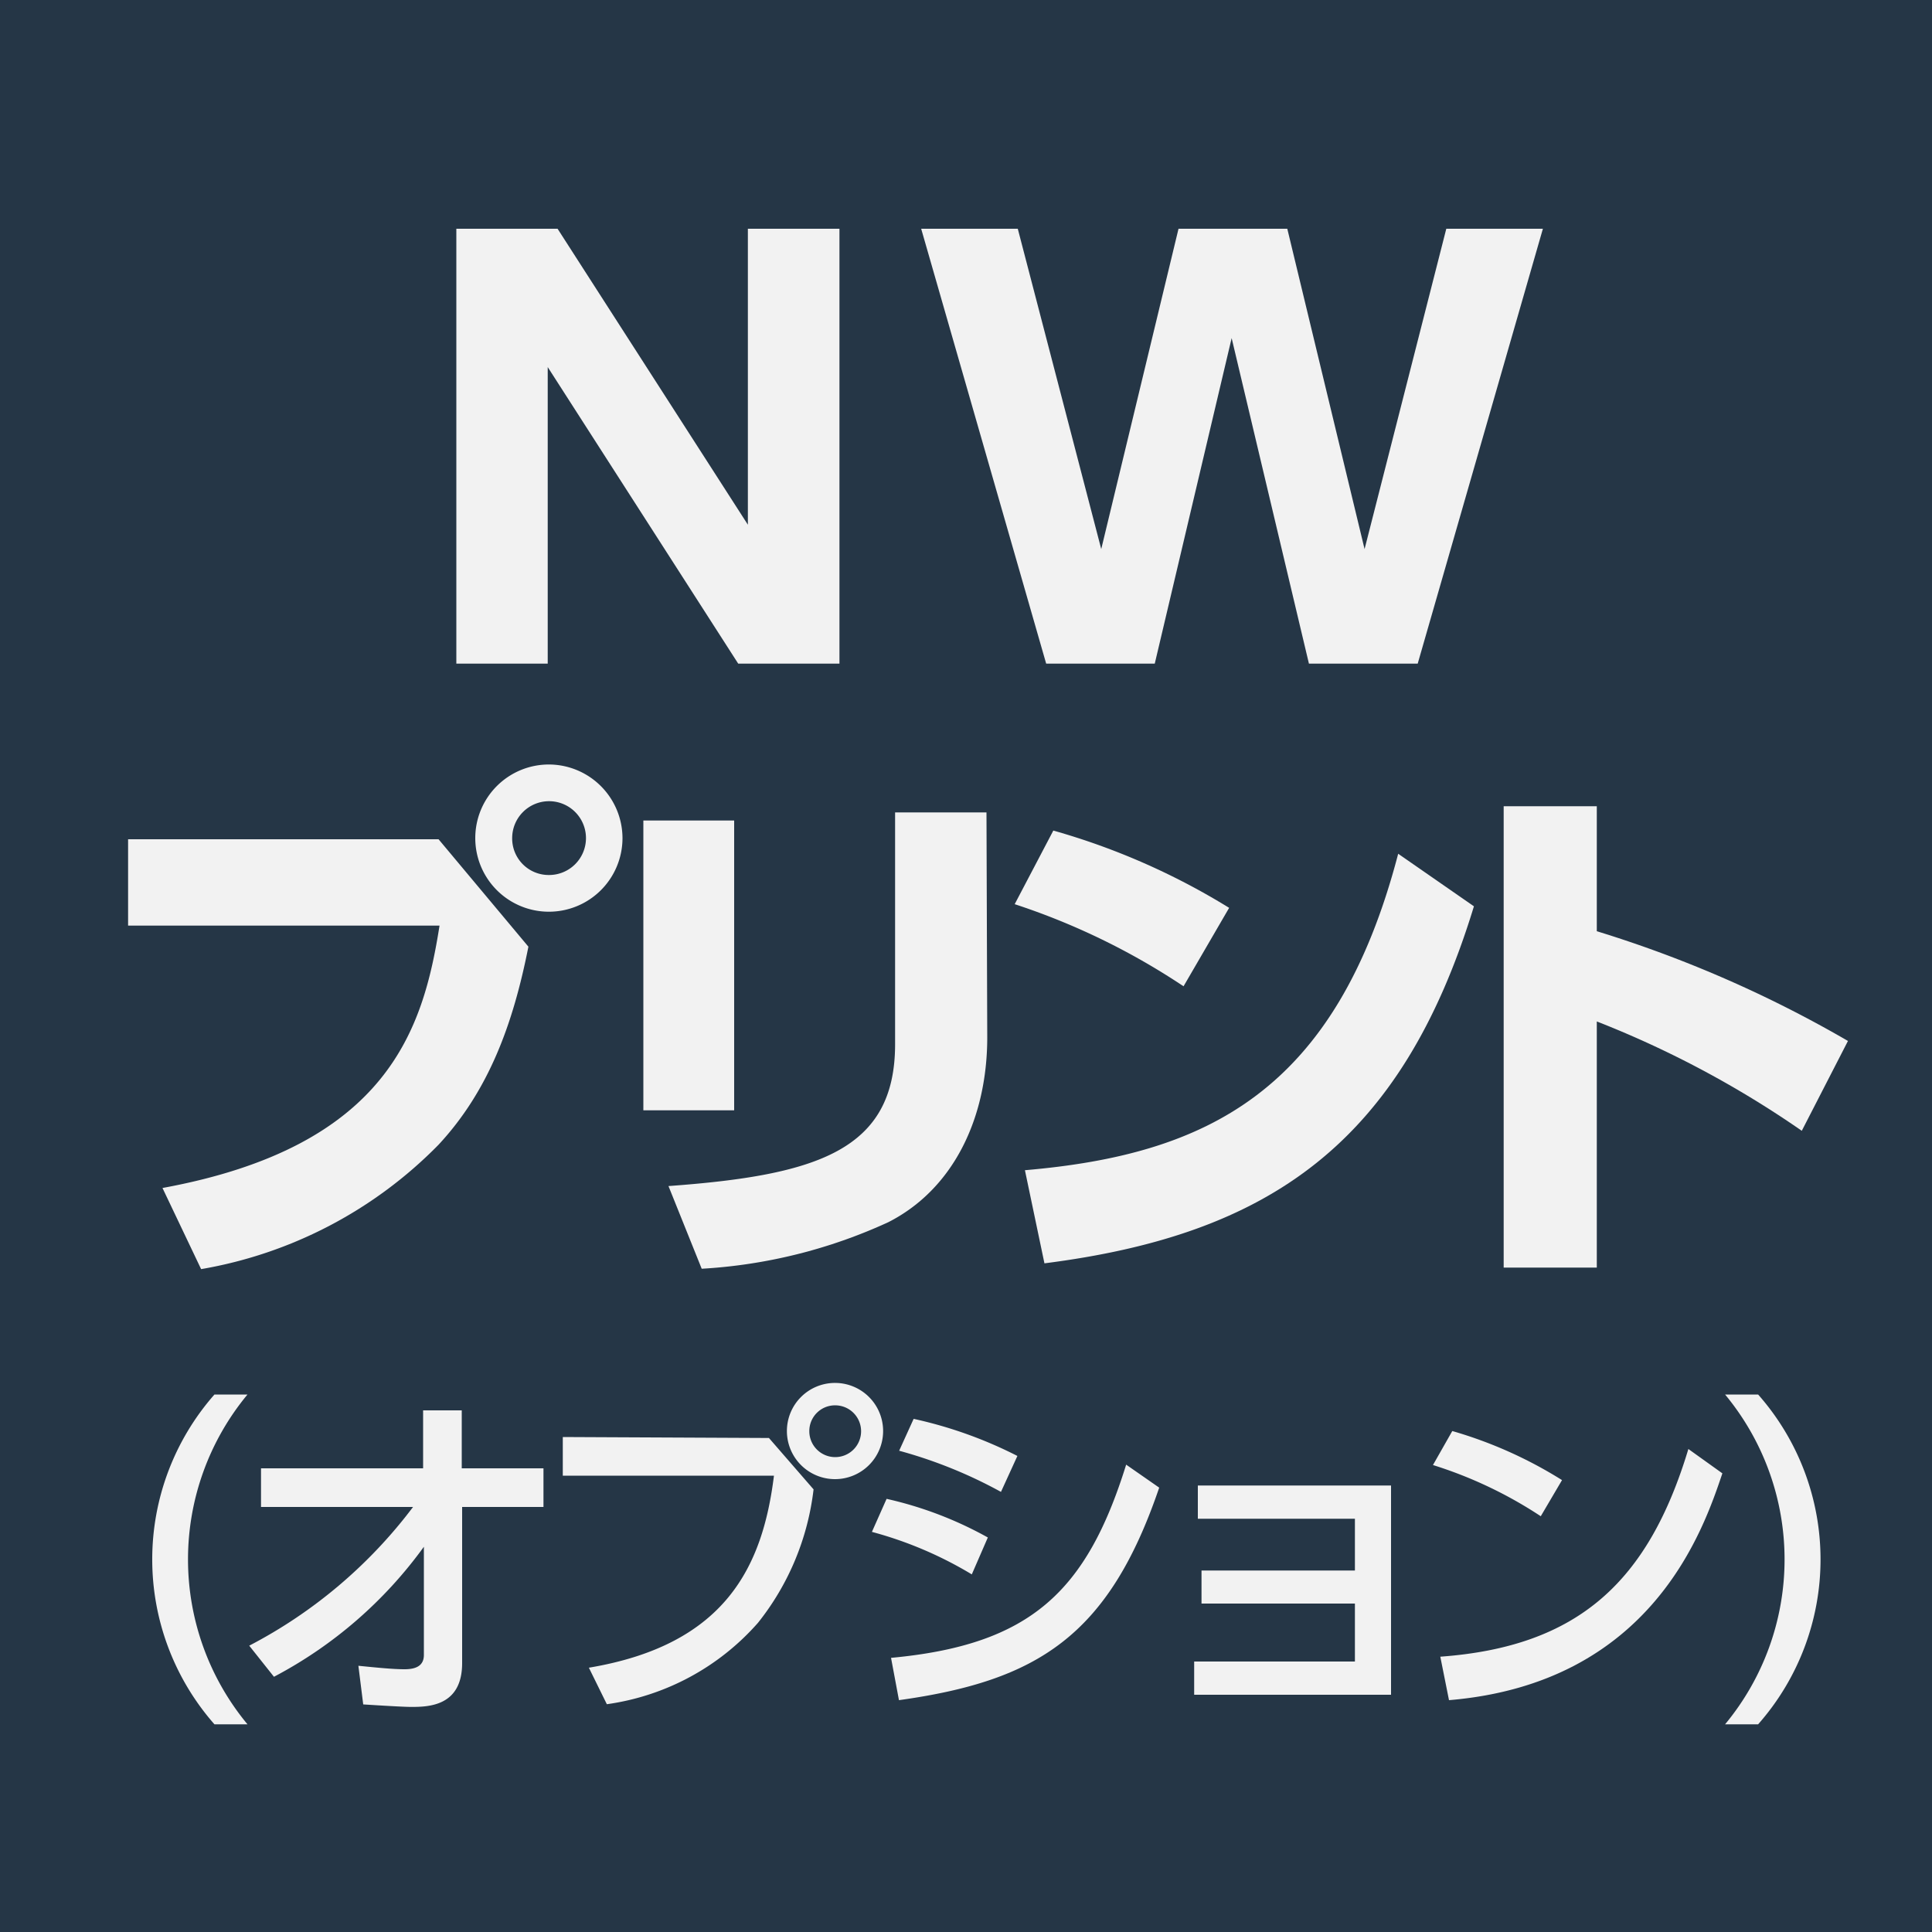 <svg id="レイヤー_1" data-name="レイヤー 1" xmlns="http://www.w3.org/2000/svg" viewBox="0 0 100 100"><defs><style>.cls-1{fill:#253646;}.cls-2{fill:#f2f2f2;}</style></defs><title>basic_functions_list_NWprint_op</title><rect class="cls-1" width="100" height="100"/><path class="cls-2" d="M28.86,11.84l9.85,15.32V11.84h4.74V34.35H38.21L28.35,19V34.35H23.62V11.84Z"/><path class="cls-2" d="M59.77,34.35H54.15L47.68,11.84h5L57,28.42l4-16.58h5.63l4,16.58,4.23-16.58h5L73.38,34.35H67.75l-4-16.85Z"/><path class="cls-2" d="M22.7,43.44,27.35,49c-.79,4-2.05,7.45-4.65,10.25a22.55,22.55,0,0,1-12.29,6.44l-2-4.2c11.71-2.15,13.5-8.26,14.34-13.58H6.63V43.44Zm9.52-.06a3.81,3.81,0,1,1-3.81-3.81A3.82,3.82,0,0,1,32.22,43.38Zm-5.71,0a1.89,1.89,0,0,0,1.9,1.91,1.91,1.91,0,1,0-1.9-1.91Z"/><path class="cls-2" d="M38,57.47h-4.7v-15H38Zm13.1-3.78c0,4.2-1.76,7.86-5.12,9.57a26.78,26.78,0,0,1-9.66,2.41L34.6,61.39c7.7-.56,11.73-1.85,11.73-7.34v-12h4.73Z"/><path class="cls-2" d="M61.26,51.05a35.83,35.83,0,0,0-8.74-4.25l2-3.81a35.92,35.92,0,0,1,9.1,4Zm-8.21,9.52c9.41-.81,16.1-4.06,19.32-16.38l3.92,2.72c-3.75,12.29-10.61,17-22.23,18.48Z"/><path class="cls-2" d="M93.26,58.53a51.65,51.65,0,0,0-10.61-5.66V65.61H77.83V41.73h4.82V48.2a62.3,62.3,0,0,1,13,5.68Z"/><path class="cls-2" d="M11.1,89.25a12.92,12.92,0,0,1,0-17.07h1.71a13.37,13.37,0,0,0,0,17.07Z"/><path class="cls-2" d="M13.51,78V76H21.9v-3h2v3h4.23V78H23.92l0,8.08c0,2.22-1.71,2.27-2.63,2.27-.38,0-1.55-.07-2.49-.13l-.25-2c1,.1,1.8.18,2.39.18s1-.18,1-.74l0-5.6a22.49,22.49,0,0,1-7.76,6.73L12.9,85.18A25.12,25.12,0,0,0,21.38,78Z"/><path class="cls-2" d="M39.8,74.43l2.31,2.66A13.6,13.6,0,0,1,39.23,84a12.76,12.76,0,0,1-7.82,4.21l-.93-1.89c7.11-1.19,9-5.28,9.58-9.94H29.13v-2Zm5.91-.36a2.49,2.49,0,1,1-2.48-2.49A2.49,2.49,0,0,1,45.71,74.07Zm-3.82,0a1.34,1.34,0,1,0,1.34-1.33A1.33,1.33,0,0,0,41.89,74.07Z"/><path class="cls-2" d="M50.3,81.49a20.06,20.06,0,0,0-5.17-2.2l.76-1.71a19.52,19.52,0,0,1,5.24,2Zm-4.18,4.32c7.21-.67,10.12-3.42,12.17-10L60,77c-2.62,7.69-6.31,10-13.47,11Zm5.69-8.59a24,24,0,0,0-5.27-2.13l.75-1.65a22.26,22.26,0,0,1,5.37,1.92Z"/><path class="cls-2" d="M62.19,83V81.29h7.94V78.61H62V76.89H72V87.72H61.81V86h8.32V83Z"/><path class="cls-2" d="M79.75,78.48a22.08,22.08,0,0,0-5.58-2.65l1-1.76a22.28,22.28,0,0,1,5.68,2.54Zm-5.2,7.27C81.7,85.23,85.32,81.86,87.39,75l1.76,1.26C88.18,79.13,85.52,87.12,75,88Z"/><path class="cls-2" d="M89.29,89.25a13.37,13.37,0,0,0,0-17.07H91a12.89,12.89,0,0,1,0,17.07Z"/></svg>